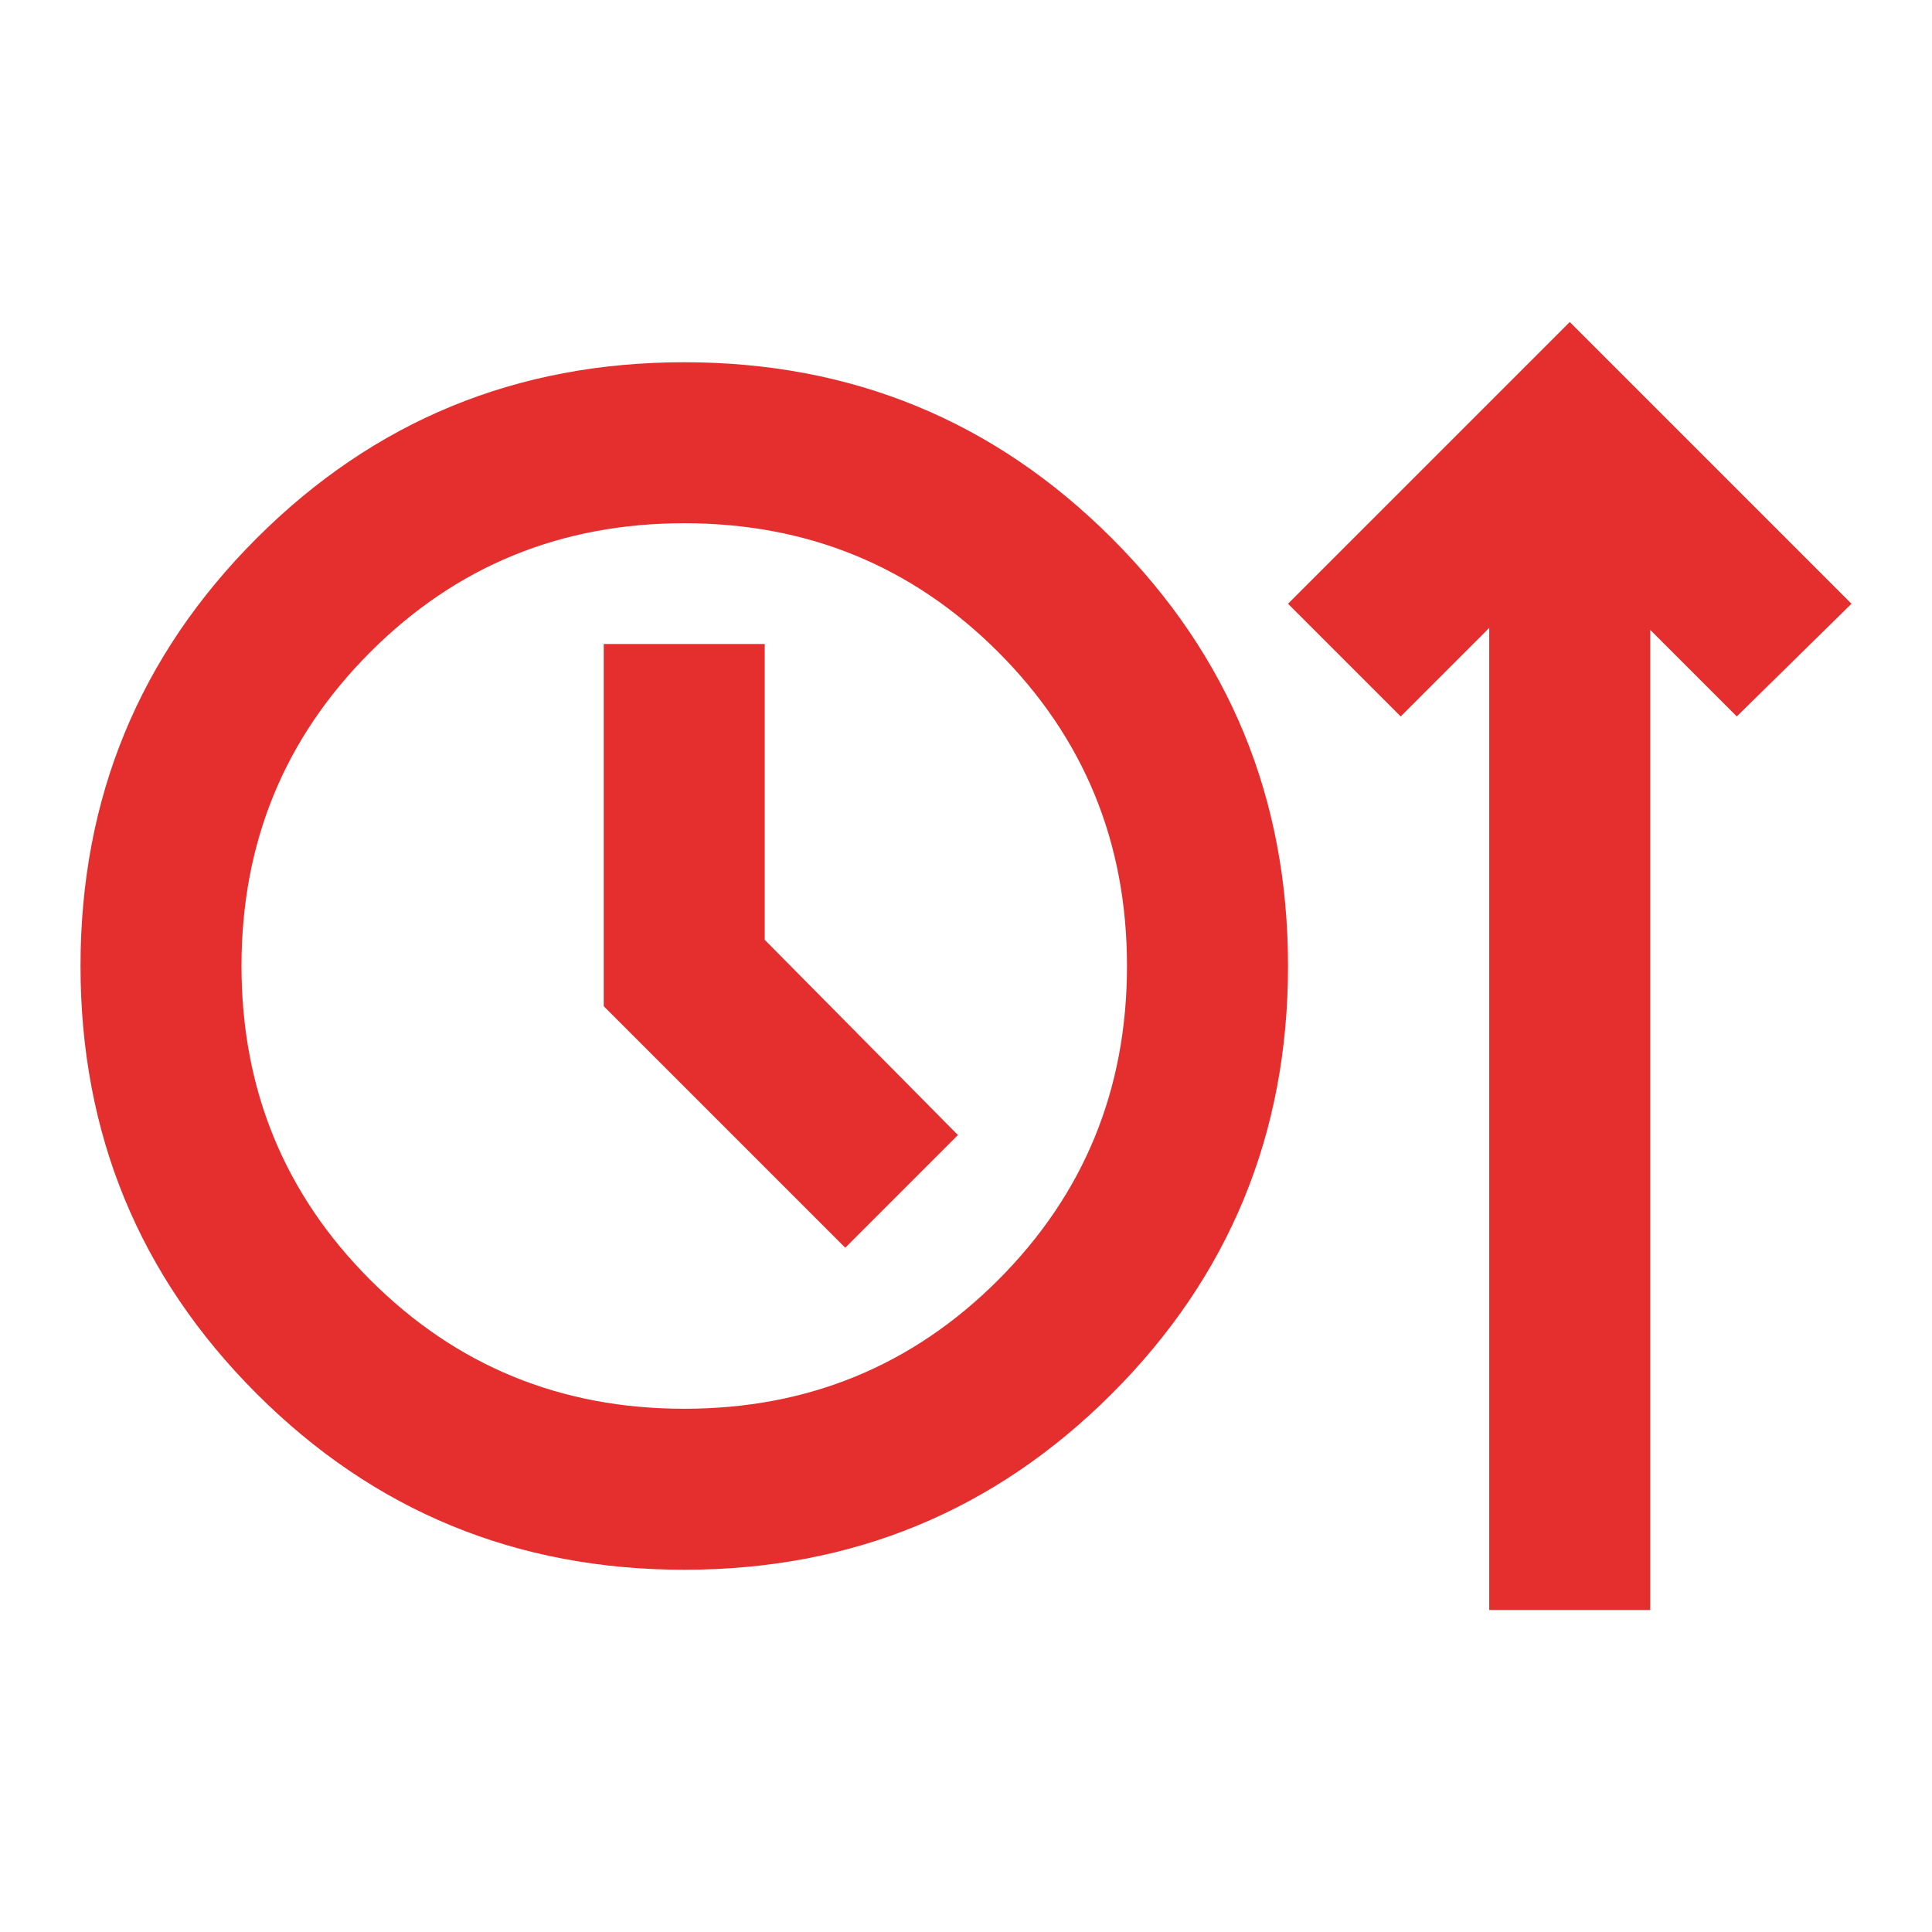 <svg preserveAspectRatio="none" width="100%" height="100%" overflow="visible" style="display: block;" viewBox="0 0 40 40" fill="none" xmlns="http://www.w3.org/2000/svg">
<g id="clock_arrow_up">
<mask id="mask0_0_18" style="mask-type:alpha" maskUnits="userSpaceOnUse" x="0" y="0" width="40" height="40">
<rect id="Bounding box" width="40" height="40" fill="#D9D9D9"/>
</mask>
<g mask="url(#mask0_0_18)">
<path id="clock_arrow_up_2" d="M14.167 32.5C10.694 32.5 7.743 31.285 5.312 28.854C2.882 26.424 1.667 23.472 1.667 20C1.667 16.528 2.882 13.576 5.312 11.146C7.743 8.715 10.694 7.5 14.167 7.5C17.639 7.5 20.59 8.715 23.021 11.146C25.451 13.576 26.667 16.528 26.667 20C26.667 23.472 25.451 26.424 23.021 28.854C20.59 31.285 17.639 32.5 14.167 32.5ZM30.833 33.333V13L29 14.833L26.667 12.5L32.5 6.667L38.333 12.5L35.958 14.833L34.167 13.042V33.333H30.833ZM14.167 29.167C16.722 29.167 18.889 28.278 20.667 26.5C22.444 24.722 23.333 22.556 23.333 20C23.333 17.444 22.444 15.278 20.667 13.5C18.889 11.722 16.722 10.833 14.167 10.833C11.611 10.833 9.444 11.722 7.667 13.5C5.889 15.278 5 17.444 5 20C5 22.556 5.889 24.722 7.667 26.5C9.444 28.278 11.611 29.167 14.167 29.167ZM17.5 25.833L19.833 23.5L15.833 19.458V13.333H12.5V20.833L17.5 25.833Z" fill="#E52E2E"/>
</g>
</g>
</svg>
